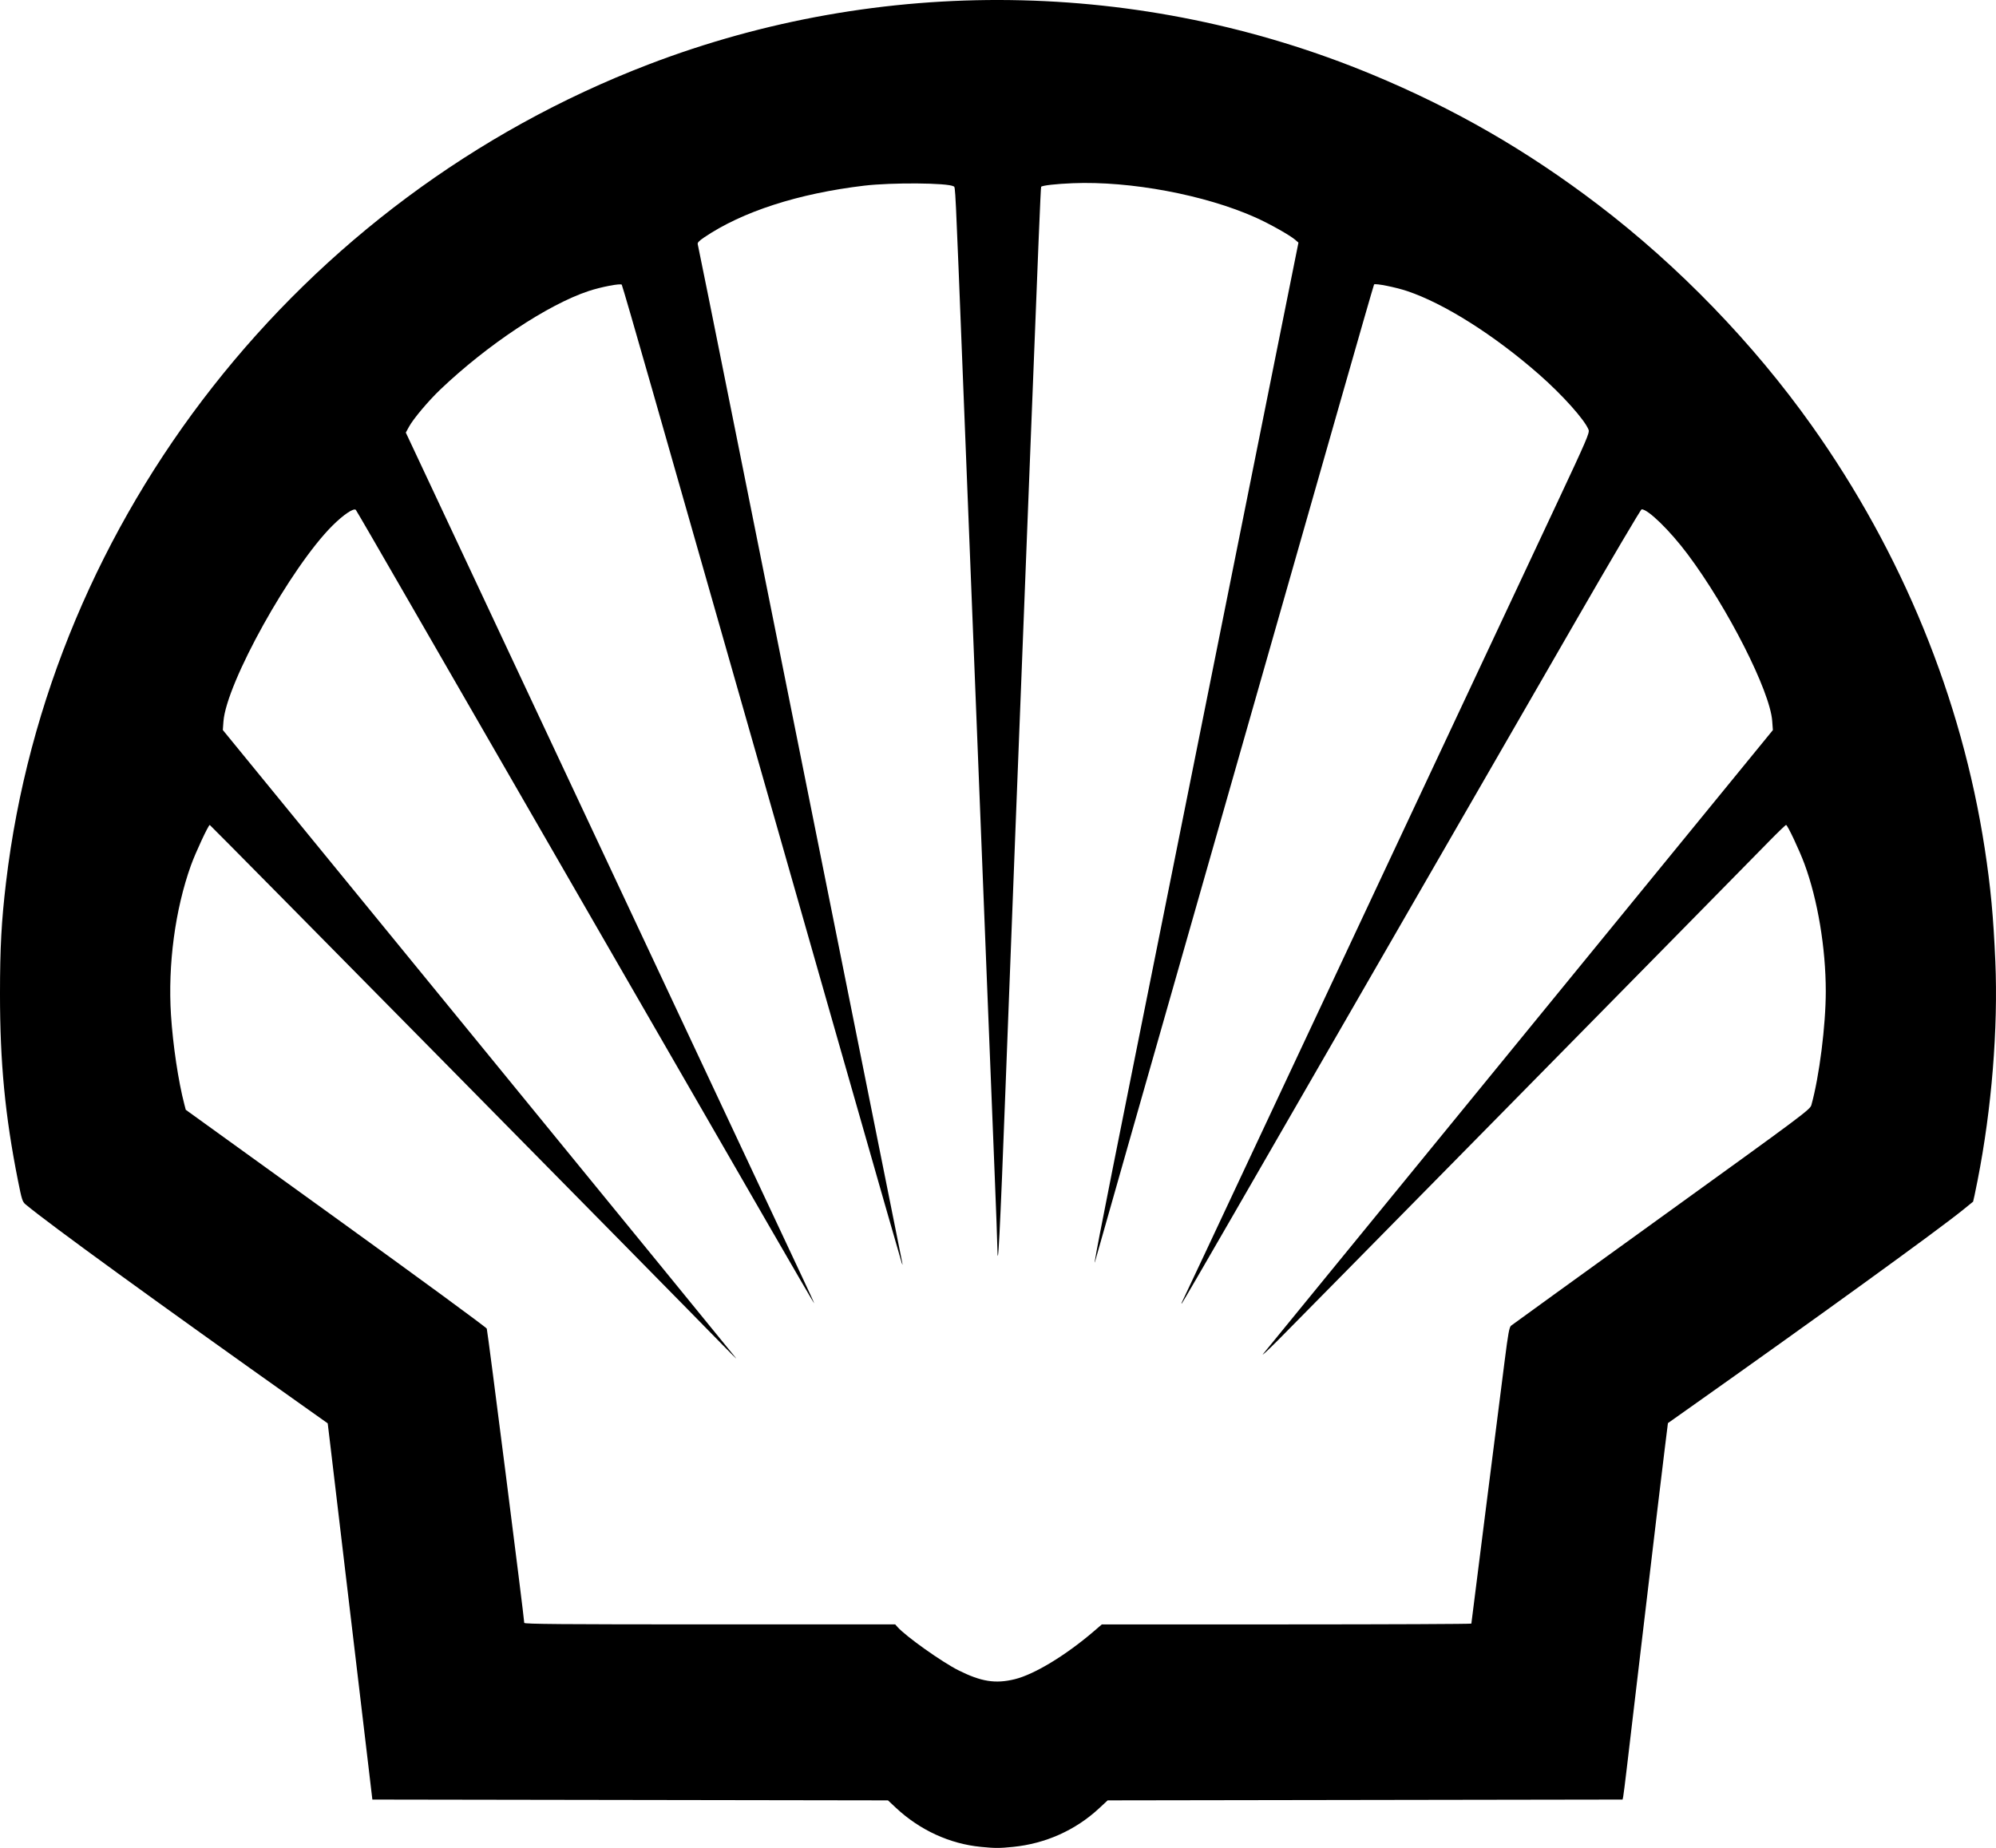 <?xml version="1.0" encoding="UTF-8" standalone="no"?>
<!-- Created with Inkscape (http://www.inkscape.org/) -->

<svg
   width="436.586mm"
   height="404.262mm"
   viewBox="0 0 436.586 404.262"
   version="1.1"
   id="svg1"
   xml:space="preserve"
   xmlns:inkscape="http://www.inkscape.org/namespaces/inkscape"
   xmlns:sodipodi="http://sodipodi.sourceforge.net/DTD/sodipodi-0.dtd"
   xmlns="http://www.w3.org/2000/svg"
   xmlns:svg="http://www.w3.org/2000/svg"><sodipodi:namedview
     id="namedview1"
     pagecolor="#505050"
     bordercolor="#eeeeee"
     borderopacity="1"
     inkscape:showpageshadow="0"
     inkscape:pageopacity="0"
     inkscape:pagecheckerboard="0"
     inkscape:deskcolor="#505050"
     inkscape:document-units="mm" /><defs
     id="defs1" /><g
     inkscape:label="Capa 1"
     inkscape:groupmode="layer"
     id="layer1"
     transform="translate(127.661,84.888)"><path
       style="fill:#000000"
       d="m 86.883,319.144 c -6.827,-0.664 -13.37,-3.674 -18.579,-8.547 l -1.739,-1.626 -56.389,-0.088 -56.389,-0.088 -0.881,-7.453 c -1.725,-14.595 -2.426,-20.504 -3.205,-27.032 -0.434,-3.638 -1.209,-10.157 -1.721,-14.486 -2.212,-18.704 -2.828,-23.892 -3.377,-28.474 l -0.583,-4.86 -5.431,-3.85 c -32.333,-22.923 -55.457,-39.715 -60.672,-44.059 -0.667,-0.556 -0.824,-1.049 -1.645,-5.178 -2.825,-14.201 -3.939,-25.789 -3.935,-40.909 0.003,-10.098 0.317,-15.895 1.318,-24.342 9.468,-79.844 64.299,-149.685 140.464,-178.916 50.925,-19.544 107.784,-18.779 158.222,2.127 18.063,7.487 33.952,16.64 49.609,28.578 17.575,13.4 33.902,30.285 46.658,48.252 19.788,27.871 32.809,59.708 37.851,92.55 1.287,8.385 1.902,14.924 2.316,24.643 0.629,14.748 -0.792,32.31 -3.88,47.955 -0.499,2.53 -0.941,4.624 -0.982,4.652 -0.041,0.029 -1.027,0.829 -2.191,1.778 -5.311,4.33 -32.081,23.711 -60.457,43.77 l -4.101,2.899 -0.705,5.678 c -0.388,3.123 -1.077,8.833 -1.532,12.69 -0.455,3.856 -1.238,10.464 -1.74,14.684 -0.502,4.22 -1.271,10.709 -1.709,14.42 -0.438,3.711 -1.213,10.259 -1.722,14.552 -0.509,4.293 -1.226,10.365 -1.593,13.494 -0.367,3.129 -0.724,5.947 -0.793,6.262 l -0.126,0.573 -56.312,0.088 -56.312,0.088 -1.946,1.802 c -5.113,4.734 -11.677,7.667 -18.743,8.375 -3.014,0.302 -3.914,0.302 -7.05,-0.003 z m 7.408,-36.678 c 4.286,-1.046 11.17,-5.22 17.33,-10.509 l 1.72,-1.477 40.415,-0.004 c 22.228,-0.002 40.415,-0.082 40.415,-0.177 0,-0.095 1.432,-11.436 3.181,-25.202 1.75,-13.766 3.597,-28.303 4.105,-32.305 0.761,-6 1.008,-7.346 1.407,-7.673 0.266,-0.218 15.087,-10.934 32.937,-23.812 31.346,-22.616 32.464,-23.452 32.748,-24.474 1.733,-6.24 3.145,-17.412 3.144,-24.871 -0.001,-9.436 -1.772,-20.03 -4.651,-27.823 -1.129,-3.057 -3.721,-8.557 -4.032,-8.557 -0.119,0 -1.819,1.637 -3.778,3.638 -11.965,12.223 -103.985,105.721 -107.479,109.207 -2.334,2.328 -3.706,3.578 -3.048,2.778 1.518,-1.847 3.707,-4.528 95.321,-116.671 l 16.095,-19.702 -0.145,-1.994 c -0.474,-6.529 -9.723,-24.769 -18.504,-36.49 -3.866,-5.161 -8.659,-9.84 -10.055,-9.816 -0.185,0.003 -6.664,10.987 -14.398,24.408 -7.734,13.421 -25.221,43.75 -38.86,67.397 -13.639,23.647 -29.803,51.686 -35.92,62.309 -6.117,10.623 -11.237,19.434 -11.377,19.579 -0.142,0.147 -0.135,0.03 0.015,-0.265 0.286,-0.56 8.765,-18.602 13.553,-28.84 1.565,-3.347 6.09,-12.991 10.054,-21.431 3.964,-8.44 8.489,-18.084 10.055,-21.431 1.566,-3.347 5.167,-11.027 8.002,-17.066 7.895,-16.816 32.482,-69.212 40.443,-86.187 6.369,-13.58 7.076,-15.22 6.833,-15.859 -0.821,-2.158 -5.686,-7.602 -10.829,-12.116 -9.816,-8.615 -20.786,-15.548 -28.883,-18.252 -2.521,-0.842 -6.931,-1.723 -7.214,-1.44 -0.059,0.059 -3.503,12.014 -7.653,26.566 -4.15,14.552 -17.724,62.121 -30.166,105.71 -12.442,43.589 -22.764,79.818 -22.938,80.51 -1.202,4.774 0.521,-4.144 8.226,-42.577 14.543,-72.544 26.153,-130.417 31.204,-155.549 l 4.786,-23.813 -0.684,-0.595 c -1.157,-1.008 -5.618,-3.52 -8.702,-4.902 -11.032,-4.941 -27.404,-8.012 -39.974,-7.499 -3.651,0.149 -6.626,0.484 -6.922,0.78 -0.097,0.097 -0.65,13.509 -2.206,53.491 -0.996,25.595 -1.548,39.686 -3.431,87.577 -0.423,10.769 -1.38,35.653 -2.125,55.298 -1.24,32.677 -1.73,42.216 -1.821,35.482 -0.017,-1.295 -0.269,-8.141 -0.559,-15.214 -0.29,-7.073 -1.066,-26.433 -1.724,-43.022 C 87.546,112.994 86.354,83.05 85.557,63.041 84.759,43.032 83.627,14.576 83.041,-0.195 81.225,-46.016 81.328,-43.87 80.924,-44.119 c -1.257,-0.777 -13.52,-0.871 -19.573,-0.151 -14.429,1.718 -26.646,5.671 -35.003,11.324 -1.105,0.747 -1.494,1.162 -1.393,1.482 0.077,0.245 3.719,18.304 8.093,40.132 7.917,39.504 21.496,107.209 31.309,156.104 2.833,14.116 5.221,26.022 5.308,26.458 0.145,0.732 0.137,0.742 -0.099,0.132 C 69.353,190.813 49.763,122.235 15.089,0.655 11.466,-12.047 8.427,-22.515 8.335,-22.608 8.016,-22.926 3.794,-22.116 1.084,-21.216 -7.841,-18.251 -21.093,-9.448 -31.355,0.331 -33.933,2.789 -37.264,6.746 -38.197,8.46 l -0.7,1.286 5.958,12.691 c 3.277,6.98 8.079,17.215 10.672,22.745 2.593,5.53 7.927,16.9 11.853,25.268 43.287,92.26 55.721,118.753 58.106,123.808 1.541,3.265 2.774,5.963 2.74,5.996 -0.034,0.033 -4.604,-7.817 -10.157,-17.445 C 34.723,173.18 17.476,143.276 1.949,116.354 -13.578,89.433 -31.527,58.298 -37.937,47.166 -44.348,36.034 -49.697,26.808 -49.824,26.666 c -0.438,-0.493 -2.701,1.025 -5.118,3.434 -9.115,9.084 -23.234,34.462 -23.845,42.863 l -0.135,1.852 56.005,68.527 c 30.803,37.69 56.127,68.706 56.276,68.924 0.149,0.218 -1.142,-1.055 -2.868,-2.83 C 19.973,198.623 -81.636,95.585 -81.78,95.585 c -0.297,0 -3.121,6.066 -4.12,8.849 -3.451,9.621 -5.064,21.704 -4.364,32.691 0.42,6.587 1.609,14.55 2.924,19.579 l 0.311,1.191 32.814,23.672 c 18.048,13.02 32.91,23.914 33.028,24.209 0.186,0.468 8.21,63.496 8.195,64.368 -0.004,0.263 8.282,0.331 40.567,0.331 h 40.573 l 0.504,0.57 c 1.8,2.036 9.739,7.677 13.336,9.476 4.978,2.489 8.072,2.979 12.303,1.947 z"
       id="path1"
       inkscape:export-filename="ShellLogo.svg"
       inkscape:export-xdpi="96"
       inkscape:export-ydpi="96" /></g></svg>
